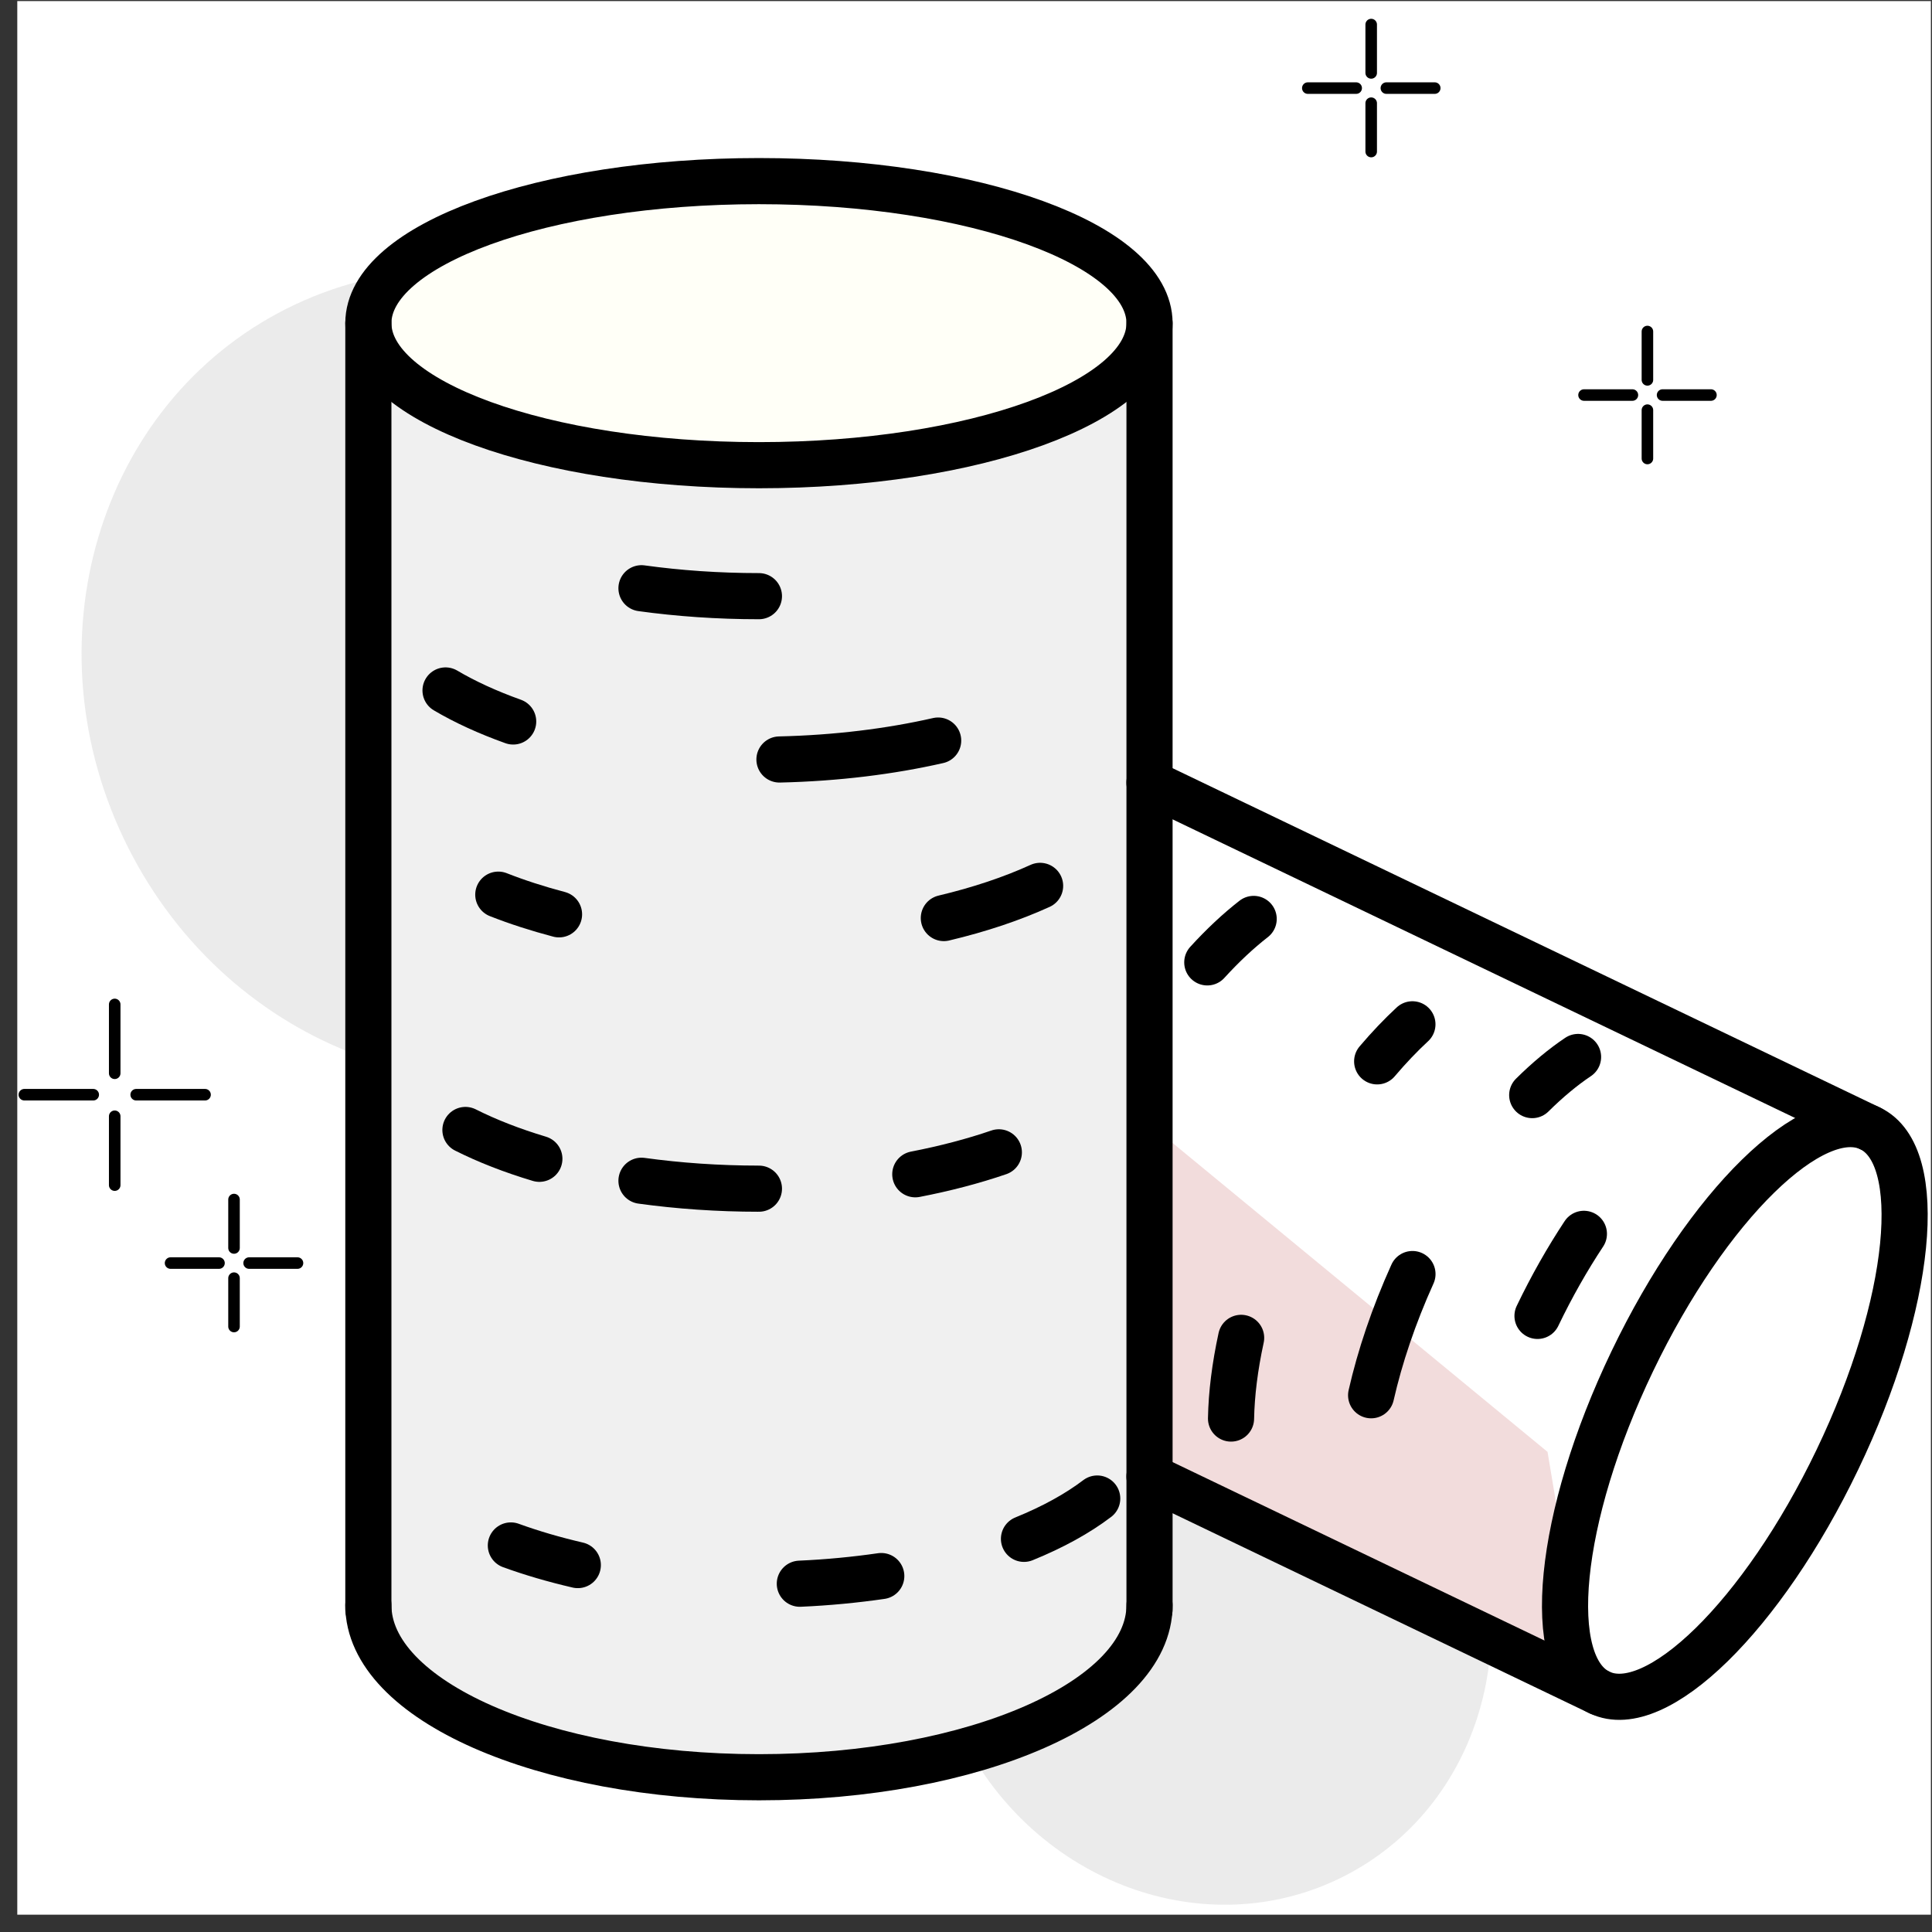 <svg xmlns="http://www.w3.org/2000/svg" fill="none" viewBox="0 0 110 110" height="110" width="110">
<rect x="0" y="0" width="110" height="110" fill="#333333" stroke="none"/>
<g clip-path="url(#clip0_343_2235)">
<rect fill="white" transform="translate(0.984 0.062)" height="108.953" width="108.953"></rect>
<g clip-path="url(#clip1_343_2235)">
<path fill-opacity="0.2" fill="#9C9C9C" d="M76.463 106.856C84.259 102.935 87.185 93.008 82.999 84.685C78.812 76.361 69.099 72.792 61.303 76.713C53.507 80.634 50.581 90.56 54.767 98.884C58.954 107.207 68.667 110.776 76.463 106.856Z"></path>
<path fill-opacity="0.2" fill="#9C9C9C" d="M37.293 59.265C48.075 53.842 52.122 40.113 46.331 28.599C40.541 17.086 27.106 12.149 16.323 17.572C5.541 22.994 1.495 36.724 7.286 48.237C13.076 59.751 26.511 64.688 37.293 59.265Z"></path>
<path fill="#F0F0F0" d="M65.005 18.781L21.198 21.261L20.371 93.171C20.371 93.171 32.769 101.437 44.341 101.437C55.913 101.437 65.005 92.758 65.005 92.758V18.781Z"></path>
<path stroke-linejoin="round" stroke-linecap="round" stroke-width="0.657" stroke="black" d="M6.531 57.188V61.108"></path>
<path stroke-linejoin="round" stroke-linecap="round" stroke-width="0.657" stroke="black" d="M6.531 63.555V67.476"></path>
<path stroke-linejoin="round" stroke-linecap="round" stroke-width="0.657" stroke="black" d="M11.675 62.328H7.754"></path>
<path stroke-linejoin="round" stroke-linecap="round" stroke-width="0.657" stroke="black" d="M5.308 62.328H1.387"></path>
<path stroke-linejoin="round" stroke-linecap="round" stroke-width="0.657" stroke="black" d="M13.324 68.297V71.055"></path>
<path stroke-linejoin="round" stroke-linecap="round" stroke-width="0.657" stroke="black" d="M13.324 72.773V75.527"></path>
<path stroke-linejoin="round" stroke-linecap="round" stroke-width="0.657" stroke="black" d="M16.938 71.914H14.184"></path>
<path stroke-linejoin="round" stroke-linecap="round" stroke-width="0.657" stroke="black" d="M12.469 71.914H9.711"></path>
<path stroke-linejoin="round" stroke-linecap="round" stroke-width="0.657" stroke="black" d="M93.797 18.875V21.629"></path>
<path stroke-linejoin="round" stroke-linecap="round" stroke-width="0.657" stroke="black" d="M93.797 23.352V26.105"></path>
<path stroke-linejoin="round" stroke-linecap="round" stroke-width="0.657" stroke="black" d="M97.414 22.492H94.66"></path>
<path stroke-linejoin="round" stroke-linecap="round" stroke-width="0.657" stroke="black" d="M92.942 22.492H90.188"></path>
<path stroke-linejoin="round" stroke-linecap="round" stroke-width="0.657" stroke="black" d="M78.07 1.398V4.152"></path>
<path stroke-linejoin="round" stroke-linecap="round" stroke-width="0.657" stroke="black" d="M78.07 5.875V8.629"></path>
<path stroke-linejoin="round" stroke-linecap="round" stroke-width="0.657" stroke="black" d="M81.688 5.016H78.934"></path>
<path stroke-linejoin="round" stroke-linecap="round" stroke-width="0.657" stroke="black" d="M77.215 5.016H74.461"></path>
<path fill="#F2DCDC" d="M66.242 84.338L90.212 95.231L88.11 82.663L66.242 64.648V84.338Z"></path>
<path stroke-linejoin="round" stroke-linecap="round" stroke-width="2.627" stroke="black" d="M104.613 83.107C108.869 74.237 109.704 65.793 106.479 64.246C103.254 62.699 97.19 68.635 92.935 77.504C88.68 86.373 87.845 94.817 91.07 96.364C94.295 97.911 100.358 91.976 104.613 83.107Z"></path>
<path stroke-linejoin="round" stroke-linecap="round" stroke-width="2.627" stroke="black" d="M68.738 54.794C69.614 53.833 70.504 53.001 71.379 52.32"></path>
<path stroke-linejoin="round" stroke-linecap="round" stroke-width="2.627" stroke="black" d="M87.539 74.922C88.348 73.237 89.239 71.674 90.18 70.25"></path>
<path stroke-linejoin="round" stroke-linecap="round" stroke-width="2.627" stroke="black" d="M87.238 62.35C88.11 61.487 88.989 60.755 89.848 60.18"></path>
<path stroke-linejoin="round" stroke-linecap="round" stroke-width="2.627" stroke="black" d="M78.066 79.44C78.564 77.25 79.35 74.908 80.42 72.539"></path>
<path stroke-linejoin="round" stroke-linecap="round" stroke-width="2.627" stroke="black" d="M78.41 60.429C79.071 59.651 79.744 58.943 80.417 58.32"></path>
<path stroke-linejoin="round" stroke-linecap="round" stroke-width="2.627" stroke="black" d="M70.09 80.766C70.117 79.362 70.308 77.813 70.665 76.172"></path>
<path stroke-linejoin="round" stroke-linecap="round" stroke-width="2.627" stroke="black" d="M106.475 64.245L65.445 44.562"></path>
<path stroke-linejoin="round" stroke-linecap="round" stroke-width="2.627" stroke="black" d="M91.064 96.362L65.445 84.07"></path>
<path stroke-linejoin="round" stroke-linecap="round" stroke-width="2.627" stroke="black" fill="#FFFFF7" d="M43.211 26.486C55.492 26.486 65.449 22.866 65.449 18.399C65.449 13.933 55.492 10.312 43.211 10.312C30.929 10.312 20.973 13.933 20.973 18.399C20.973 22.866 30.929 26.486 43.211 26.486Z"></path>
<path stroke-linejoin="round" stroke-linecap="round" stroke-width="2.627" stroke="black" d="M65.449 91.391C65.449 96.801 55.495 101.189 43.211 101.189C30.927 101.189 20.973 96.801 20.973 91.391"></path>
<path stroke-linejoin="round" stroke-linecap="round" stroke-width="2.627" stroke="black" d="M32.898 89.109C31.537 88.793 30.261 88.42 29.086 87.992"></path>
<path stroke-linejoin="round" stroke-linecap="round" stroke-width="2.627" stroke="black" d="M50.176 89.734C48.694 89.948 47.142 90.1 45.539 90.17"></path>
<path stroke-linejoin="round" stroke-linecap="round" stroke-width="2.627" stroke="black" d="M62.471 85.32C61.346 86.176 59.938 86.95 58.301 87.615"></path>
<path stroke-linejoin="round" stroke-linecap="round" stroke-width="2.627" stroke="black" d="M30.709 65.977C29.153 65.511 27.737 64.958 26.5 64.336"></path>
<path stroke-linejoin="round" stroke-linecap="round" stroke-width="2.627" stroke="black" d="M43.21 67.678C40.88 67.678 38.636 67.518 36.523 67.227"></path>
<path stroke-linejoin="round" stroke-linecap="round" stroke-width="2.627" stroke="black" d="M56.87 65.609C55.42 66.107 53.821 66.527 52.113 66.858"></path>
<path stroke-linejoin="round" stroke-linecap="round" stroke-width="2.627" stroke="black" d="M43.21 33.943C40.88 33.943 38.636 33.784 36.523 33.492"></path>
<path stroke-linejoin="round" stroke-linecap="round" stroke-width="2.627" stroke="black" d="M29.218 41.078C27.775 40.561 26.48 39.97 25.367 39.312"></path>
<path stroke-linejoin="round" stroke-linecap="round" stroke-width="2.627" stroke="black" d="M53.415 42.164C50.684 42.786 47.623 43.168 44.379 43.242"></path>
<path stroke-linejoin="round" stroke-linecap="round" stroke-width="2.627" stroke="black" d="M31.829 52.058C30.592 51.731 29.437 51.358 28.371 50.938"></path>
<path stroke-linejoin="round" stroke-linecap="round" stroke-width="2.627" stroke="black" d="M59.219 50.438C57.624 51.165 55.776 51.787 53.738 52.27"></path>
<path stroke-linejoin="round" stroke-linecap="round" stroke-width="2.627" stroke="black" d="M20.973 18.398V91.643"></path>
<path stroke-linejoin="round" stroke-linecap="round" stroke-width="2.627" stroke="black" d="M65.449 18.398V91.643"></path>
</g>
</g>
<defs>
<clipPath id="clip0_343_2235">
<rect transform="translate(0.984 0.062)" fill="white" height="108.953" width="108.953"></rect>
</clipPath>
<clipPath id="clip1_343_2235">
<rect transform="translate(1 1.008)" fill="white" height="107.452" width="109"></rect>
</clipPath>
</defs>
</svg>
